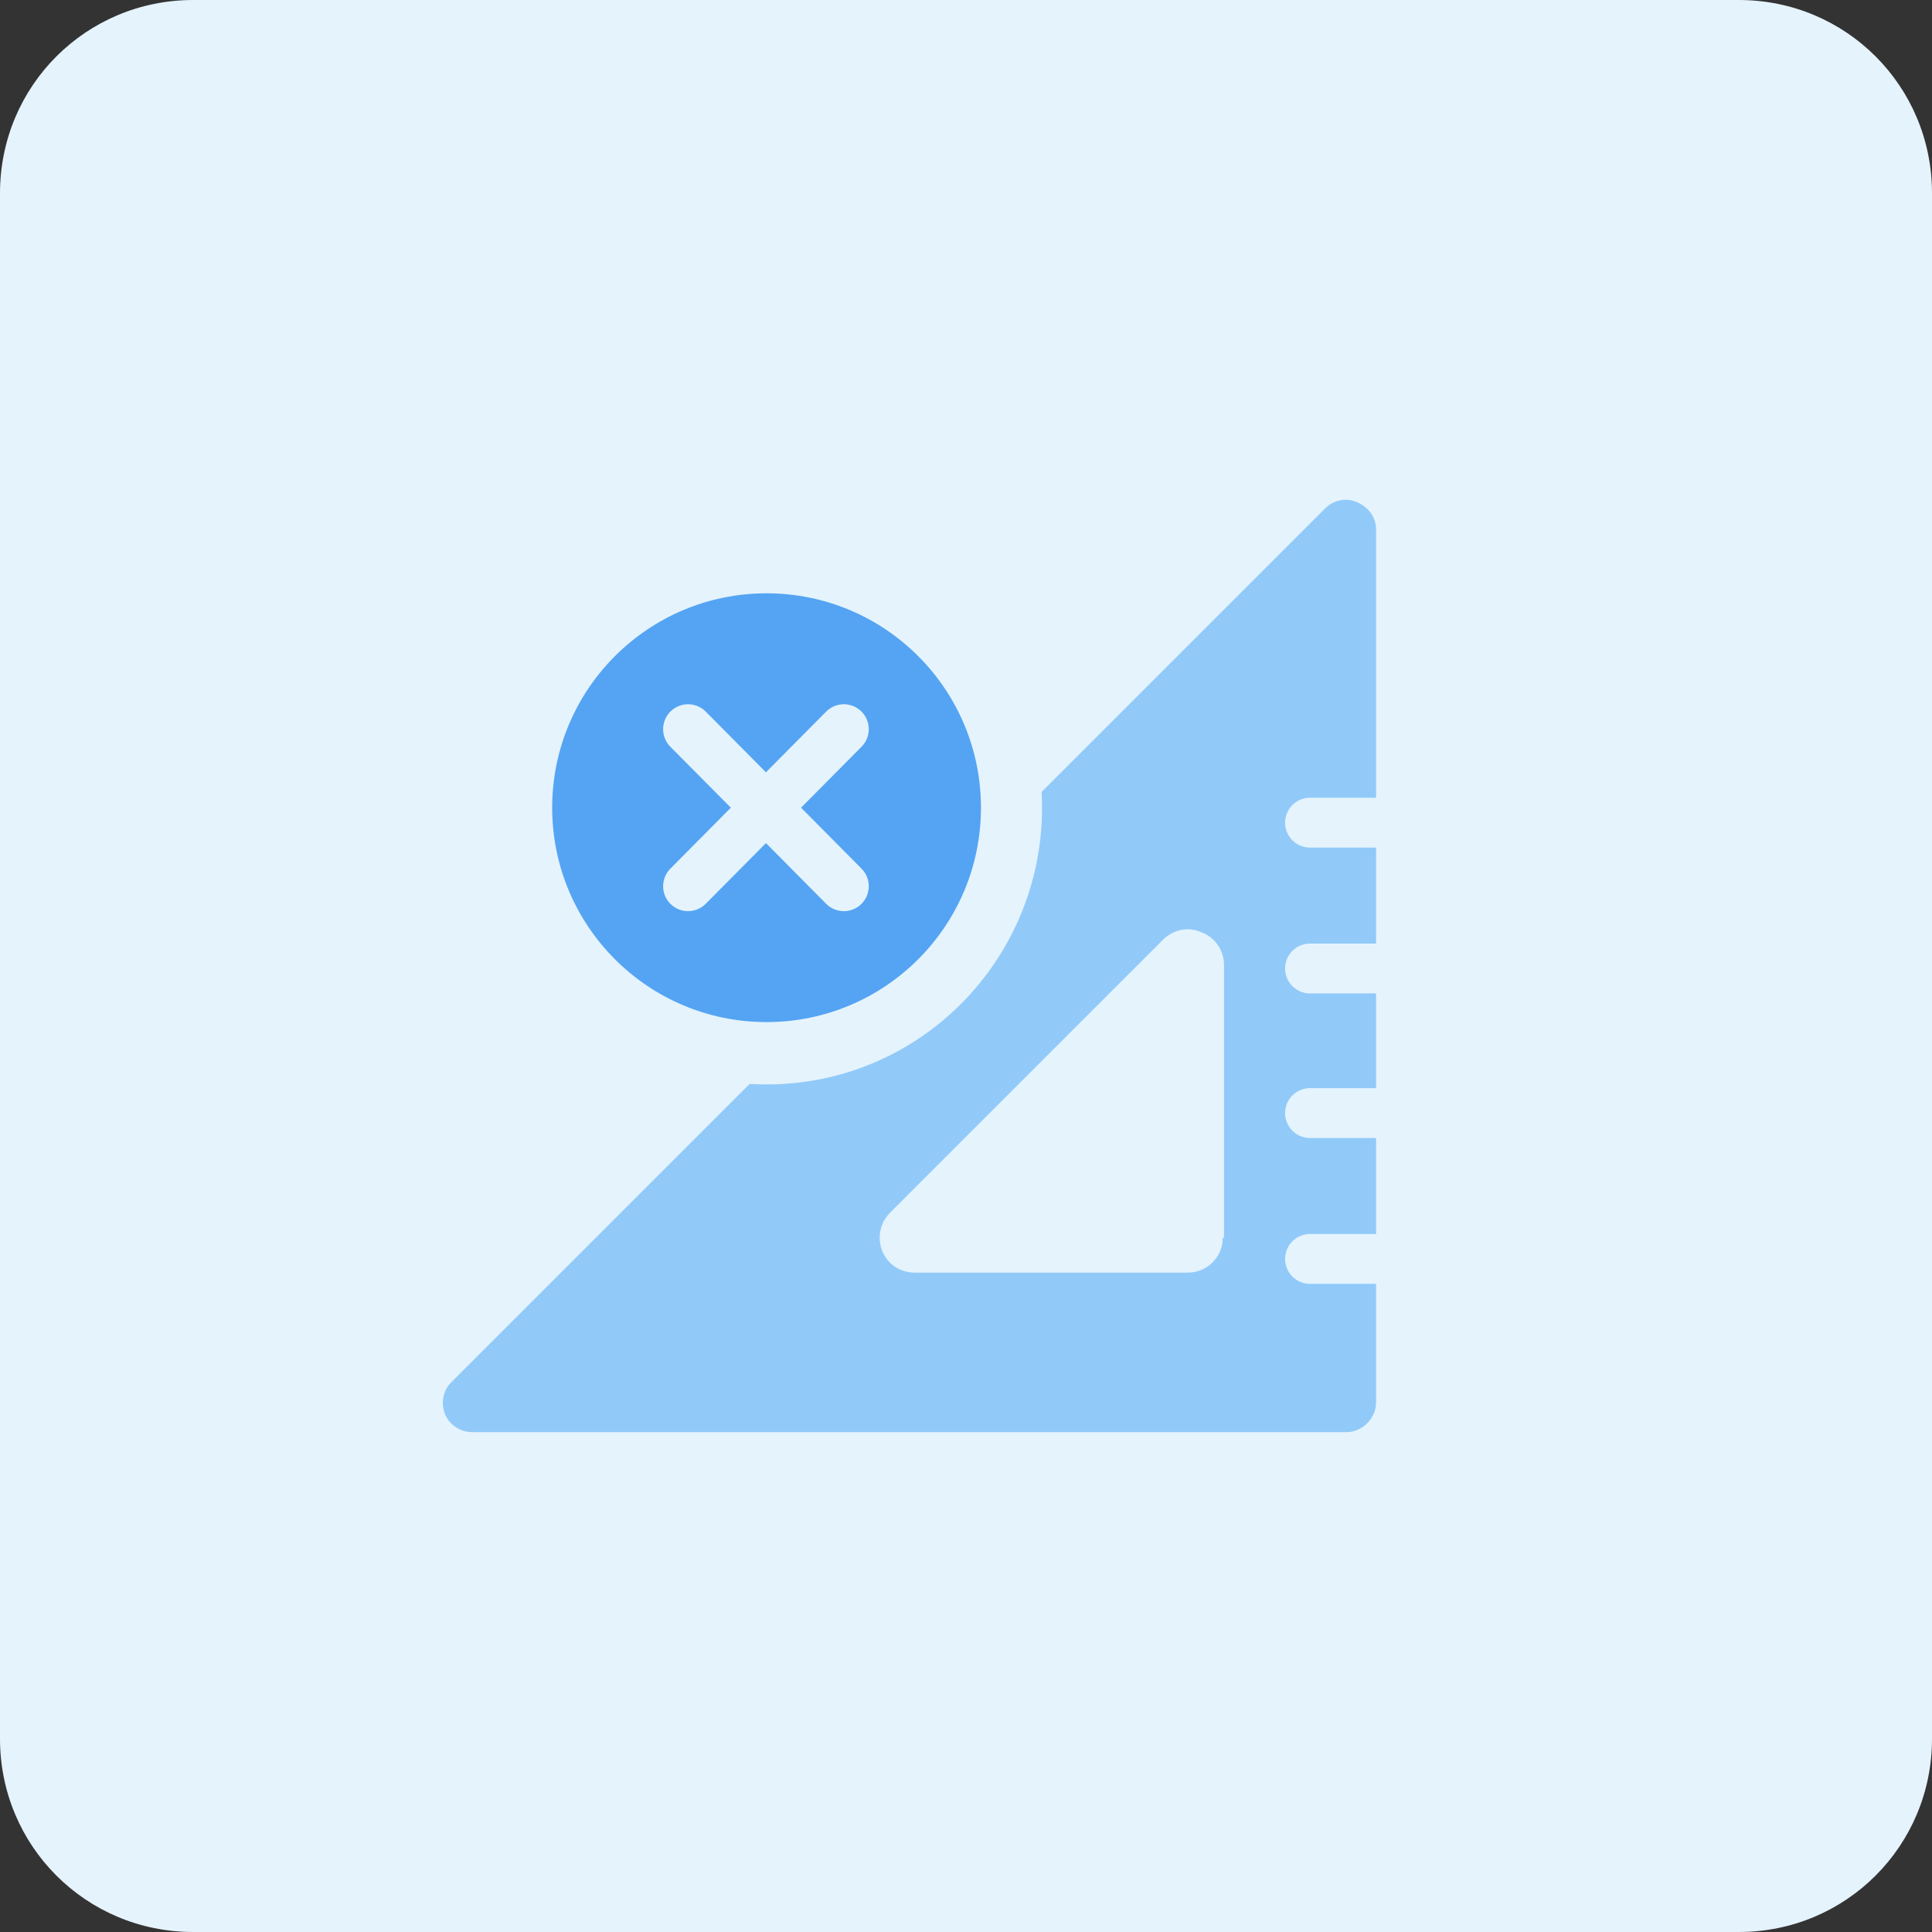 <?xml version="1.0" encoding="utf-8"?>
<!-- Generator: Adobe Illustrator 28.2.0, SVG Export Plug-In . SVG Version: 6.00 Build 0)  -->
<svg version="1.1" id="design" xmlns="http://www.w3.org/2000/svg" xmlns:xlink="http://www.w3.org/1999/xlink" x="0px" y="0px"
	 viewBox="0 0 155 155" style="enable-background:new 0 0 155 155;" xml:space="preserve">
<rect x="0" y="0" width="155" height="155" fill="#333333" stroke="none"/>
<style type="text/css">
	.st0{fill:#E5F3FD;}
	.st1{fill:none;}
	.st2{fill:#91CAF9;}
	.st3{fill:none;stroke:#E5F3FD;stroke-width:4;stroke-linecap:round;stroke-linejoin:round;stroke-miterlimit:10;}
	.st4{fill:#54A4F3;}
</style>
<path class="st0" d="M15.5,0h124c8.6,0,15.5,6.9,15.5,15.5v124c0,8.6-6.9,15.5-15.5,15.5h-124C6.9,155,0,148.1,0,139.5v-124
	C0,6.9,6.9,0,15.5,0z"/>
<rect x="-336.3" y="305.7" transform="matrix(0.731 -0.682 0.682 0.731 -333.905 -67.157)" class="st1" width="168.3" height="168.3"/>
<path class="st2" d="M108.9,40.3c-0.9-0.4-1.9-0.2-2.6,0.5l-70.1,70.1c-0.9,0.9-0.9,2.4,0,3.3c0.4,0.4,1,0.7,1.7,0.7H108
	c1.3,0,2.4-1.1,2.4-2.4v-70C110.4,41.5,109.8,40.7,108.9,40.3z M98.1,99.3c0,1.6-1.3,2.8-2.8,2.8H73.4c-0.8,0-1.5-0.3-2-0.8
	c-1.1-1.1-1.1-2.9,0-4l21.9-21.9c0.8-0.8,2-1.1,3.1-0.6c1.1,0.4,1.8,1.5,1.8,2.6V99.3z"/>
<line class="st3" x1="105.1" y1="66" x2="126.4" y2="66"/>
<line class="st3" x1="105.1" y1="77.7" x2="126.4" y2="77.7"/>
<line class="st3" x1="105.1" y1="89.3" x2="126.4" y2="89.3"/>
<line class="st3" x1="105.1" y1="101" x2="126.4" y2="101"/>
<g>
	<path class="st4" d="M61.5,84.4c-10.8,0-19.7-8.8-19.7-19.7s8.8-19.7,19.7-19.7s19.7,8.8,19.7,19.7S72.3,84.4,61.5,84.4z"/>
	<path class="st0" d="M61.5,47.6c9.5,0,17.2,7.7,17.2,17.2s-7.7,17.2-17.2,17.2c-9.5,0-17.2-7.7-17.2-17.2S52,47.6,61.5,47.6
		 M61.5,42.6c-12.2,0-22.2,9.9-22.2,22.2s9.9,22.2,22.2,22.2S83.6,77,83.6,64.8S73.7,42.6,61.5,42.6L61.5,42.6z"/>
</g>
<line class="st3" x1="55.2" y1="58.5" x2="67.7" y2="71.1"/>
<line class="st3" x1="55.2" y1="71.1" x2="67.7" y2="58.5"/>
</svg>

